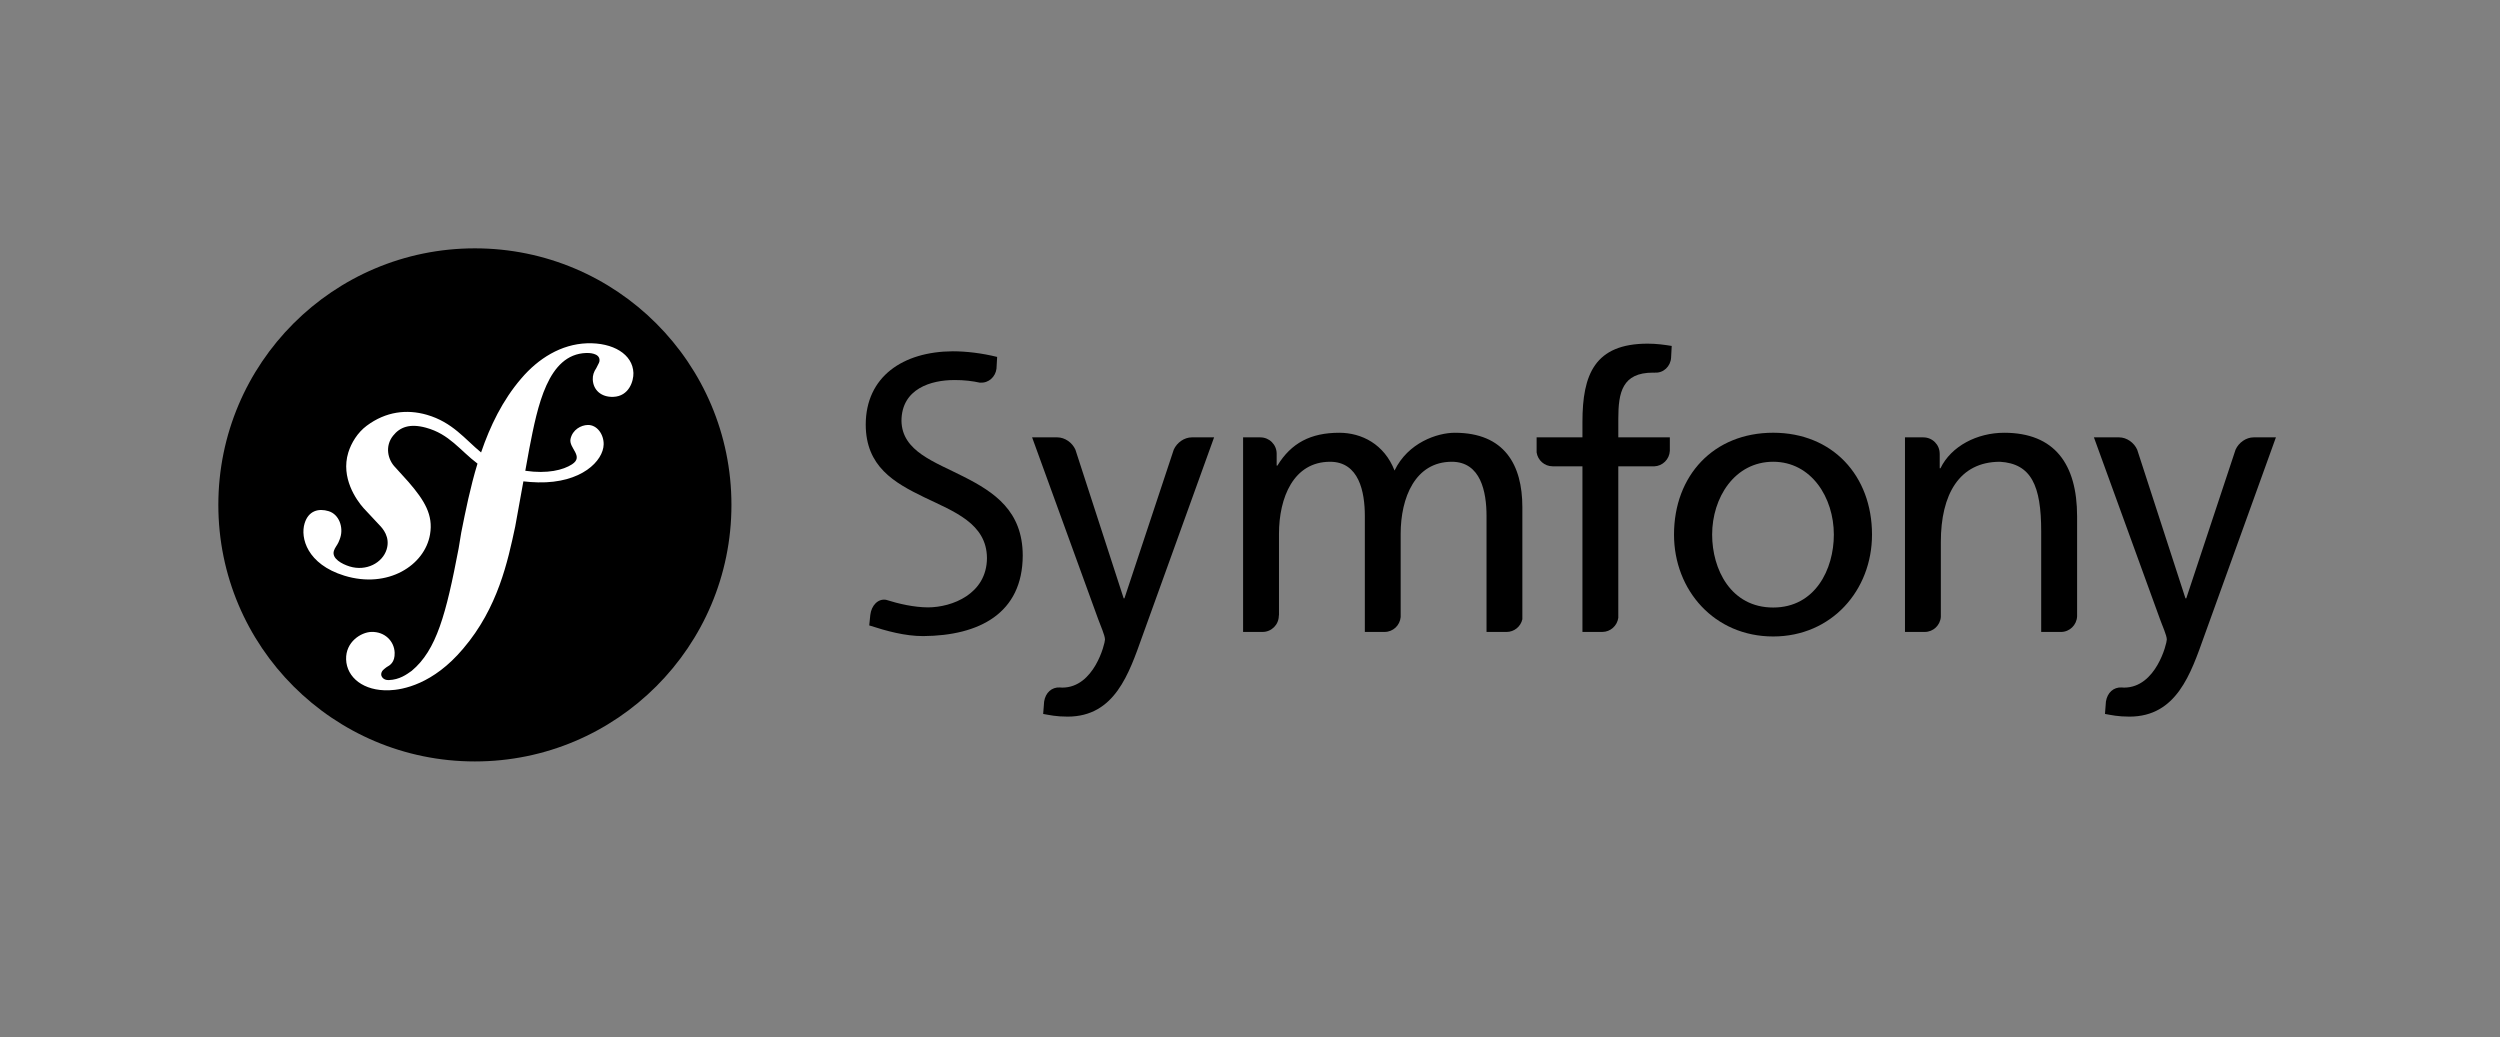 <svg width="229" height="95" viewBox="0 0 229 95" fill="none" xmlns="http://www.w3.org/2000/svg">
<rect x="0" y="0" width="229" height="95" fill="#808080" stroke="none"/>
<path d="M43.5 69.748C56.478 69.748 67 59.227 67 46.248C67 33.269 56.478 22.748 43.5 22.748C30.521 22.748 20 33.269 20 46.248C20 59.227 30.521 69.748 43.5 69.748Z" fill="black"/>
<path d="M53.773 31.445C51.386 31.529 49.301 32.845 47.751 34.665C46.033 36.661 44.891 39.029 44.067 41.445C42.594 40.238 41.459 38.676 39.096 37.994C37.269 37.469 35.352 37.685 33.588 39C32.752 39.624 32.176 40.568 31.903 41.454C31.193 43.76 32.647 45.811 33.308 46.549L34.752 48.094C35.05 48.398 35.766 49.19 35.417 50.324C35.038 51.559 33.551 52.357 32.025 51.887C31.343 51.676 30.364 51.17 30.584 50.457C30.675 50.164 30.884 49.943 30.997 49.693C31.1 49.475 31.148 49.313 31.179 49.218C31.458 48.307 31.077 47.123 30.103 46.823C29.193 46.545 28.264 46.766 27.903 47.935C27.493 49.267 28.13 51.679 31.539 52.731C35.534 53.959 38.914 51.783 39.392 48.946C39.695 47.17 38.891 45.849 37.422 44.15L36.225 42.827C35.499 42.101 35.25 40.866 36.001 39.918C36.634 39.117 37.536 38.775 39.015 39.176C41.172 39.761 42.134 41.258 43.738 42.466C43.076 44.639 42.642 46.819 42.251 48.776L42.011 50.233C40.863 56.249 39.989 59.551 37.713 61.447C37.255 61.775 36.599 62.262 35.612 62.296C35.094 62.313 34.927 61.956 34.919 61.801C34.907 61.437 35.214 61.271 35.418 61.107C35.722 60.941 36.181 60.666 36.15 59.786C36.116 58.743 35.254 57.841 34.008 57.884C33.073 57.915 31.651 58.793 31.704 60.403C31.76 62.064 33.308 63.311 35.644 63.23C36.893 63.189 39.681 62.681 42.427 59.416C45.624 55.671 46.519 51.379 47.192 48.238L47.942 44.092C48.36 44.141 48.805 44.176 49.291 44.186C53.273 44.272 55.264 42.208 55.295 40.708C55.315 39.8 54.699 38.907 53.837 38.927C53.221 38.944 52.446 39.355 52.26 40.207C52.078 41.044 53.527 41.799 52.395 42.533C51.59 43.055 50.148 43.421 48.117 43.123L48.487 41.081C49.24 37.211 50.17 32.449 53.697 32.334C53.954 32.321 54.895 32.346 54.917 32.967C54.923 33.175 54.872 33.228 54.629 33.704C54.38 34.074 54.288 34.389 54.298 34.753C54.334 35.741 55.084 36.39 56.172 36.352C57.626 36.304 58.045 34.888 58.021 34.16C57.961 32.448 56.158 31.368 53.773 31.445Z" fill="white"/>
<path d="M162.424 39.639C167.844 39.639 171.476 43.554 171.476 48.97C171.476 54.074 167.773 58.301 162.424 58.301C157.043 58.301 153.34 54.074 153.34 48.97C153.34 43.554 156.971 39.639 162.424 39.639ZM162.424 55.649C166.269 55.649 167.98 52.153 167.98 48.97C167.98 45.581 165.919 42.297 162.424 42.297C158.895 42.297 156.832 45.581 156.832 48.97C156.832 52.153 158.546 55.649 162.424 55.649Z" fill="black"/>
<path d="M152.957 41.299V40.059H148.237V38.365C148.237 35.953 148.588 34.133 151.416 34.133C151.468 34.133 151.524 34.138 151.578 34.141C151.584 34.141 151.582 34.131 151.589 34.131C152.374 34.188 153.029 33.55 153.072 32.764L153.129 31.688C152.465 31.582 151.765 31.479 150.928 31.479C146.07 31.479 144.952 34.31 144.952 38.644V40.059H140.754V41.443C140.862 42.16 141.476 42.714 142.226 42.714C142.229 42.714 142.233 42.717 142.237 42.717H144.952V57.885H146.76C146.764 57.885 146.762 57.885 146.766 57.885C147.52 57.885 148.134 57.318 148.236 56.595V42.717H151.523C152.296 42.691 152.918 42.072 152.957 41.299Z" fill="black"/>
<path d="M109.19 40.058C109.185 40.058 109.181 40.062 109.173 40.062C108.481 40.062 107.811 40.538 107.518 41.182L102.998 54.809H102.928L98.507 41.188C98.217 40.541 97.544 40.062 96.848 40.062C96.84 40.062 96.837 40.057 96.83 40.057H94.539L100.586 56.695C100.797 57.29 101.217 58.199 101.217 58.582C101.217 58.933 100.237 62.985 97.3 62.985C97.228 62.985 97.154 62.977 97.083 62.971C96.334 62.931 95.768 63.454 95.643 64.26L95.554 65.397C96.148 65.502 96.744 65.643 97.792 65.643C102.125 65.643 103.418 61.691 104.643 58.267L111.212 40.057H109.19V40.058Z" fill="black"/>
<path d="M88.308 43.68C85.596 42.292 82.627 41.349 82.575 38.556C82.583 35.59 85.309 34.81 87.408 34.813C87.418 34.811 87.427 34.811 87.432 34.811C88.344 34.811 89.073 34.902 89.786 35.058C89.795 35.058 89.793 35.047 89.804 35.047C90.558 35.102 91.19 34.513 91.278 33.772L91.338 32.694C89.961 32.353 88.522 32.178 87.269 32.178C82.703 32.206 79.312 34.504 79.301 38.89C79.306 42.724 81.889 44.21 84.67 45.556C87.396 46.867 90.38 47.949 90.406 51.114C90.391 54.414 87.205 55.631 85.009 55.636C83.725 55.631 82.331 55.312 81.156 54.941C80.42 54.82 79.817 55.469 79.72 56.329L79.621 57.288C81.236 57.81 82.891 58.266 84.556 58.266C84.556 58.266 84.558 58.266 84.56 58.266C84.564 58.266 84.57 58.266 84.575 58.266C89.691 58.228 93.668 56.188 93.683 50.89C93.678 46.803 91.075 45.086 88.308 43.68Z" fill="black"/>
<path d="M137.995 57.887C137.997 57.887 137.997 57.887 137.999 57.887C138.708 57.887 139.3 57.388 139.448 56.724V46.457C139.448 42.577 137.809 39.641 133.263 39.641C131.655 39.641 128.965 40.551 127.741 43.102C126.798 40.69 124.736 39.641 122.675 39.641C120.053 39.641 118.27 40.584 117.012 42.648H116.942V41.539C116.932 40.723 116.271 40.064 115.454 40.064C115.447 40.064 115.444 40.06 115.438 40.06H113.867V57.886H115.645C115.648 57.886 115.648 57.886 115.649 57.886C116.473 57.886 117.14 57.217 117.14 56.395C117.14 56.372 117.147 56.364 117.155 56.349V48.903C117.155 45.583 118.481 42.298 121.836 42.298C124.49 42.298 125.019 45.059 125.019 47.261V57.885H126.821C126.823 57.885 126.823 57.885 126.826 57.885C127.604 57.885 128.231 57.287 128.301 56.526V48.903C128.301 45.583 129.63 42.298 132.985 42.298C135.641 42.298 136.166 45.059 136.166 47.261V57.885H137.995V57.887Z" fill="black"/>
<path d="M188.773 57.887C188.775 57.887 188.775 57.887 188.778 57.887C189.579 57.887 190.224 57.254 190.262 56.461V47.296C190.262 42.509 188.197 39.641 183.584 39.641C181.103 39.641 178.728 40.865 177.747 42.894H177.678V41.562C177.678 41.56 177.675 41.56 177.675 41.557C177.675 40.731 177.006 40.064 176.185 40.064C176.176 40.064 176.175 40.06 176.169 40.06H174.496V57.886H176.302C176.302 57.886 176.302 57.886 176.305 57.886C177.087 57.886 177.721 57.277 177.781 56.511V49.637C177.781 45.304 179.46 42.298 183.2 42.298C186.069 42.472 186.973 44.498 186.973 48.658V57.885H188.773V57.887Z" fill="black"/>
<path d="M206.454 40.058C206.446 40.058 206.442 40.062 206.435 40.062C205.743 40.062 205.072 40.538 204.78 41.182L200.262 54.809H200.188L195.766 41.188C195.477 40.541 194.804 40.062 194.109 40.062C194.102 40.062 194.098 40.057 194.092 40.057H191.801L197.848 56.695C198.057 57.29 198.48 58.199 198.48 58.582C198.48 58.933 197.5 62.985 194.562 62.985C194.49 62.985 194.418 62.977 194.345 62.971C193.596 62.931 193.032 63.454 192.903 64.26L192.815 65.397C193.409 65.502 194.006 65.643 195.055 65.643C199.388 65.643 200.68 61.691 201.906 58.267L208.476 40.057H206.454V40.058Z" fill="black"/>
</svg>
